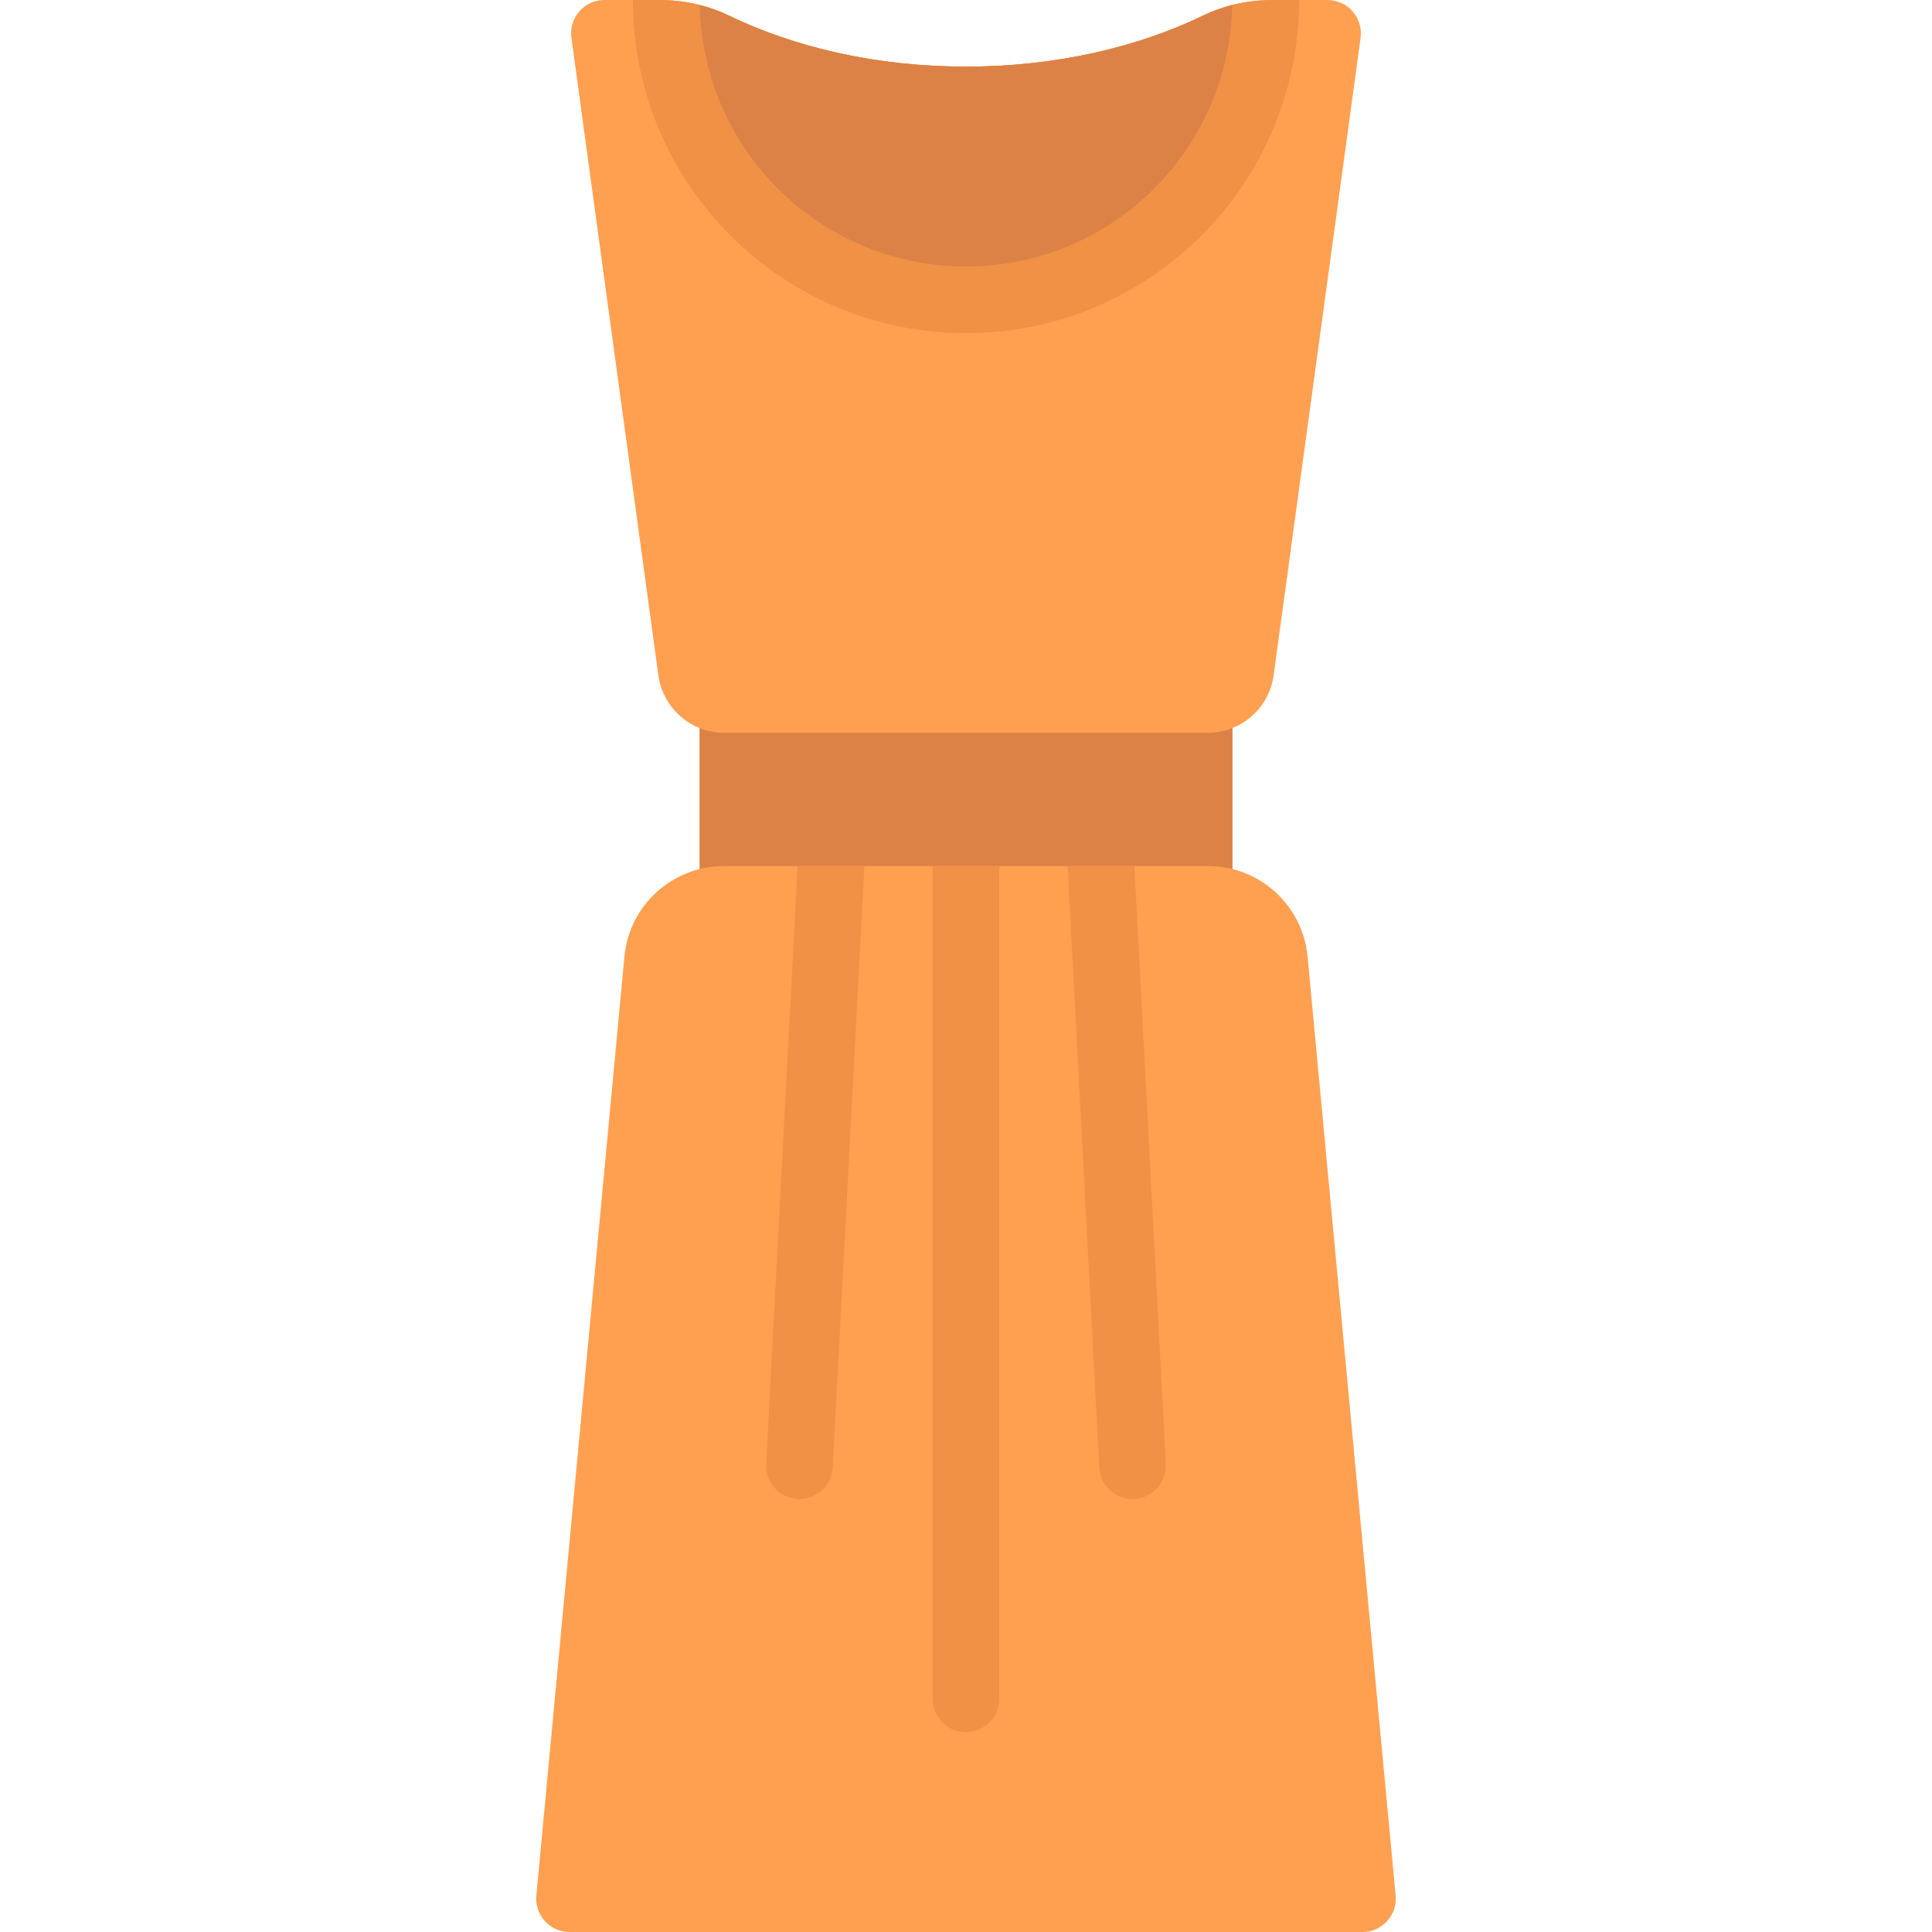<svg width="72" height="72" viewBox="0 0 72 72" fill="none" xmlns="http://www.w3.org/2000/svg">
<g clip-path="url(#clip0)">
<path d="M45.931 26.069H26.069V33.517H45.931V26.069Z" fill="#DC8246"/>
<path d="M24.556 0C25.448 0 26.33 0.179 27.133 0.567C29.618 1.772 32.683 2.483 35.999 2.483C39.315 2.483 42.38 1.772 44.865 0.568C45.668 0.178 46.554 0 47.447 0H49.474C50.227 0 50.806 0.664 50.705 1.409L47.465 25.163C47.297 26.393 46.247 27.31 45.005 27.31H26.995C25.753 27.31 24.703 26.393 24.535 25.163L21.296 1.409C21.194 0.664 21.77 0 22.523 0C23.159 0 23.91 0 24.556 0Z" fill="#FFA050"/>
<path d="M47.447 0C46.554 0 45.668 0.178 44.865 0.567C42.38 1.772 39.315 2.483 35.999 2.483C32.683 2.483 29.617 1.772 27.133 0.567C26.33 0.179 25.448 0 24.556 0C24.249 0 23.917 0 23.586 0C23.586 6.856 29.144 12.414 36 12.414C42.856 12.414 48.414 6.856 48.414 0H47.447V0Z" fill="#F09146"/>
<path d="M50.775 72H21.225C20.494 72 19.921 71.371 19.989 70.643L23.27 35.652C23.449 33.739 25.055 32.276 26.978 32.276H45.023C46.945 32.276 48.551 33.739 48.73 35.652L52.011 70.643C52.079 71.371 51.506 72 50.775 72Z" fill="#FFA050"/>
<path d="M44.865 0.567C42.38 1.772 39.315 2.483 35.999 2.483C32.683 2.483 29.617 1.772 27.133 0.567C26.794 0.404 26.44 0.285 26.079 0.194C26.183 5.588 30.58 9.931 36 9.931C41.419 9.931 45.817 5.588 45.921 0.193C45.559 0.285 45.203 0.403 44.865 0.567Z" fill="#DC8246"/>
<path d="M36 64.552C36.686 64.552 37.242 63.996 37.242 63.31V32.276H34.759V63.31C34.759 63.996 35.314 64.552 36 64.552Z" fill="#F09146"/>
<path d="M40.967 54.687C41.002 55.35 41.55 55.863 42.206 55.863C42.228 55.863 42.251 55.862 42.272 55.861C42.957 55.825 43.482 55.241 43.447 54.556L42.275 32.277H39.787L40.967 54.687Z" fill="#F09146"/>
<path d="M29.728 55.861C29.75 55.862 29.772 55.863 29.794 55.863C30.45 55.863 30.998 55.349 31.033 54.687L32.213 32.277H29.725L28.553 54.556C28.518 55.241 29.043 55.825 29.728 55.861Z" fill="#F09146"/>
</g>
<defs>
<clipPath id="clip0">
<rect width="72" height="72" fill="white"/>
</clipPath>
</defs>
</svg>
